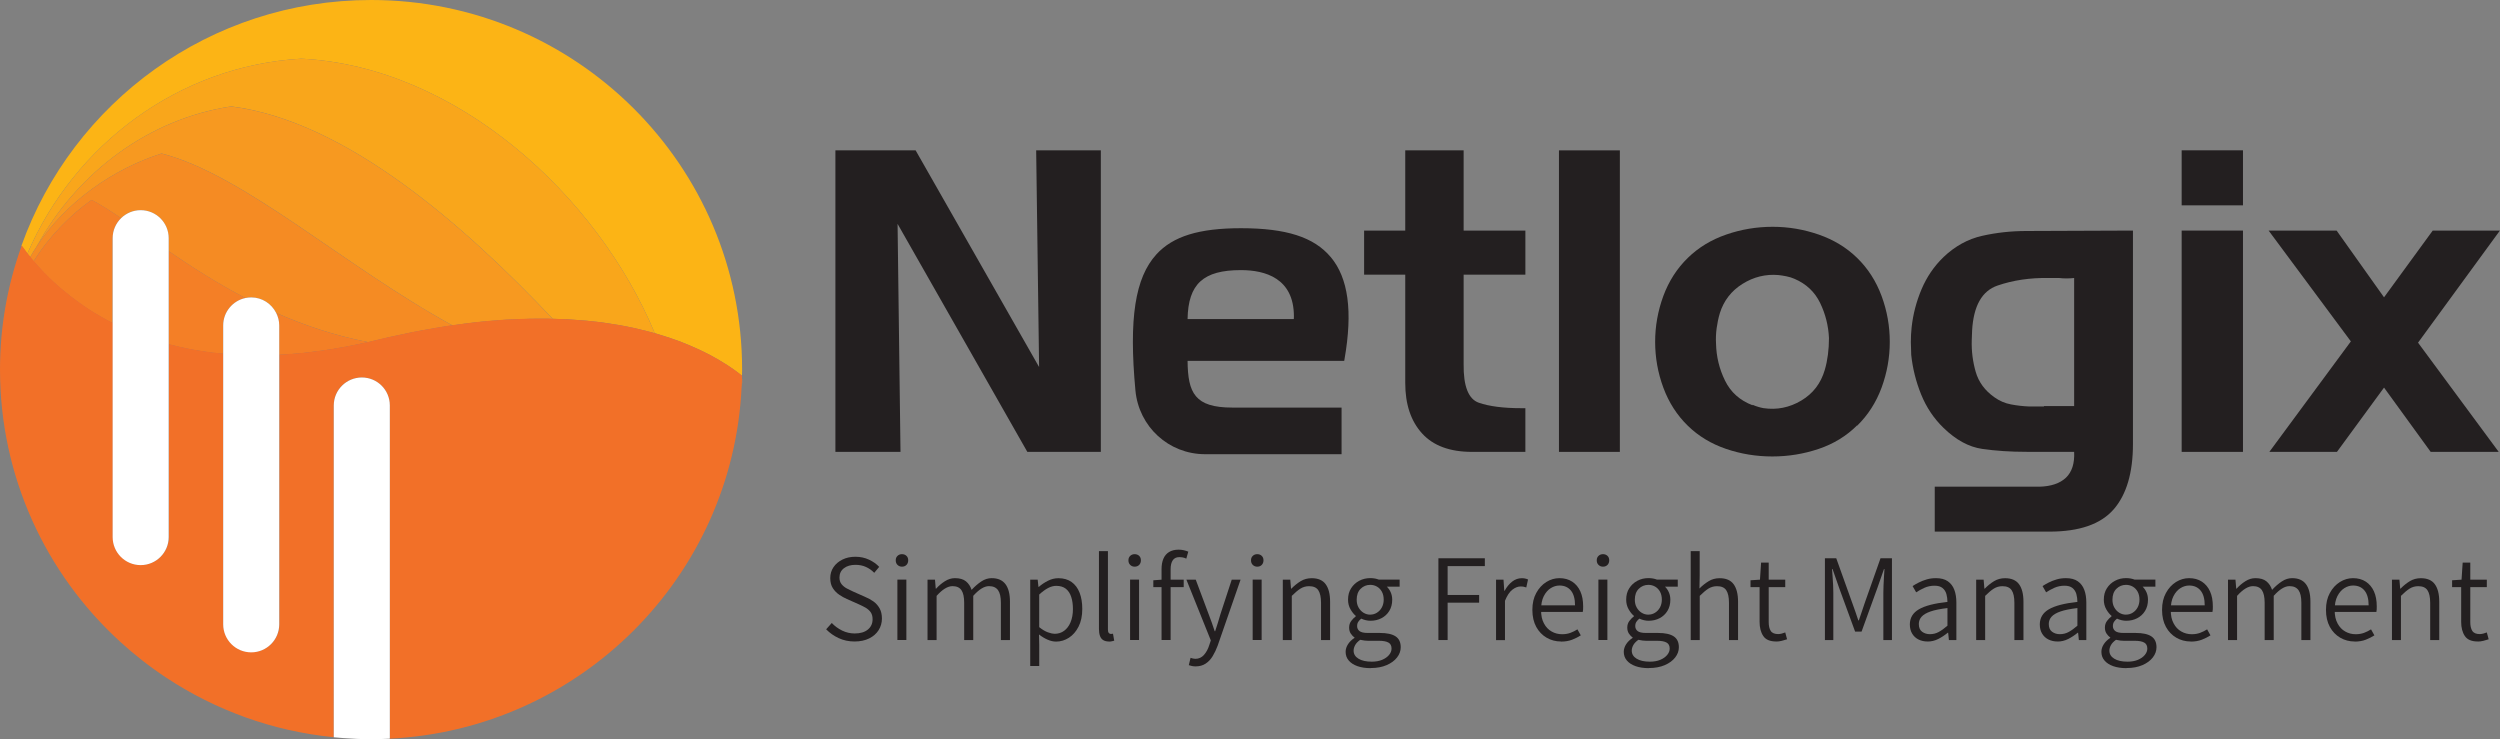 <?xml version="1.0" encoding="UTF-8"?><svg xmlns="http://www.w3.org/2000/svg" viewBox="0 0 529.23 156.48"><rect x="0" y="0" width="529.23" height="156.48" fill="#808080" stroke="none"/><defs><style>.d{fill:none;}.e{fill:#f58b23;}.f{fill:#f9a61b;}.g{fill:#f27028;}.h{fill:#f79920;}.i{fill:#f47f26;}.j{fill:#fff;}.k{fill:#fcb415;}.l{fill:#231f20;}</style></defs><g id="a"/><g id="b"><g id="c"><g><g><path class="l" d="M193.83,31.83l26.14,45.87-.62-45.87h13.69v63.83h-15.56l-27.47-48.27,.62,48.27h-13.78V31.83h16.98Z"/><path class="l" d="M297.48,48.81V31.83h12.36v16.98h13.07v9.33h-13.07v18.93c-.06,4.68,1.01,7.41,3.2,8.18,2.19,.77,5.21,1.16,9.07,1.16h.8v9.25h-11.29c-4.68,0-8.21-1.3-10.58-3.91-2.37-2.61-3.56-6.16-3.56-10.67v-22.94h-8.71v-9.33h8.71Z"/><path class="l" d="M330.02,95.65V31.83h12.89v63.83h-12.89Z"/><path class="l" d="M393.13,90.05c-2.25,2.25-4.96,3.91-8.13,4.98-3.17,1.07-6.44,1.6-9.82,1.6s-6.64-.53-9.78-1.6c-3.14-1.07-5.84-2.7-8.09-4.89-2.31-2.25-4.04-4.95-5.2-8.09-1.16-3.14-1.73-6.37-1.73-9.69s.58-6.55,1.73-9.69c1.16-3.14,2.89-5.84,5.2-8.09,2.25-2.19,4.96-3.84,8.13-4.93,3.17-1.1,6.45-1.64,9.82-1.64s6.56,.55,9.73,1.64c3.17,1.1,5.88,2.74,8.13,4.93,2.31,2.25,4.04,4.95,5.2,8.09,1.16,3.14,1.73,6.37,1.73,9.69s-.58,6.55-1.73,9.69c-1.16,3.14-2.89,5.84-5.2,8.09v-.09Zm-22.13-4.36c.41,.18,.81,.33,1.2,.44,.38,.12,.76,.21,1.11,.27,2.84,.42,5.51-.12,8-1.6,2.49-1.48,4.15-3.64,4.98-6.49,.3-1.01,.52-2.09,.67-3.24,.15-1.16,.22-2.33,.22-3.51-.12-2.61-.74-5.08-1.87-7.42-1.13-2.34-2.93-4.04-5.42-5.11-.53-.24-1.1-.41-1.69-.53-.59-.12-1.16-.21-1.69-.27-2.73-.24-5.28,.39-7.64,1.87-2.37,1.48-3.97,3.56-4.8,6.22-.3,1.01-.52,2.06-.67,3.16-.15,1.1-.19,2.18-.13,3.24,.06,2.79,.7,5.41,1.91,7.87,1.21,2.46,3.16,4.19,5.82,5.2v-.09Z"/><path class="l" d="M447.44,107.83c-2.73,3.14-7.26,4.71-13.6,4.71h-24.27v-9.51h22.13c2.49-.06,4.37-.7,5.65-1.91,1.27-1.22,1.85-3.04,1.73-5.47h-10.04c-3.44,0-6.58-.21-9.42-.62-2.84-.41-5.57-1.9-8.18-4.44-2.08-2.01-3.66-4.39-4.76-7.11-1.1-2.73-1.79-5.51-2.09-8.36,0-.47-.02-.93-.04-1.38-.03-.44-.04-.87-.04-1.29,0-.53,.01-1.07,.04-1.6,.03-.53,.07-1.07,.13-1.6,.3-2.73,.99-5.39,2.09-8,1.1-2.61,2.65-4.89,4.67-6.84,2.43-2.31,5.16-3.81,8.18-4.49,3.02-.68,6.16-1.02,9.42-1.02l22.49-.09v45.16c0,6.1-1.36,10.73-4.09,13.87Zm-14.76-21.87h6.4v-27.11c-.53,.06-1.07,.09-1.6,.09s-1.07-.03-1.6-.09h-2.31c-3.85-.06-7.42,.47-10.71,1.6-3.29,1.13-5.08,4.3-5.38,9.51,0,.36-.02,.71-.04,1.07-.03,.36-.04,.71-.04,1.07-.06,2.25,.22,4.46,.84,6.62,.62,2.16,1.94,3.96,3.96,5.38,1.07,.77,2.24,1.27,3.51,1.51,1.27,.24,2.56,.39,3.87,.44h3.11v-.09Z"/><path class="l" d="M461.84,43.47v-11.65h12.98v11.65h-12.98Zm0,52.18V48.81h12.98v46.85h-12.98Z"/><path class="l" d="M480.24,48.81h14.4l10.04,14.13,10.31-14.13h14.22l-17.33,23.73,17.07,23.11h-14.4l-9.87-13.6-9.96,13.6h-14.31l17.25-23.38-17.42-23.47Z"/></g><g><path class="l" d="M180.9,135.8c-1.21,0-2.33-.24-3.35-.71-1.02-.47-1.91-1.1-2.66-1.87l1.19-1.34c.63,.67,1.37,1.2,2.2,1.61,.83,.4,1.72,.61,2.65,.61,1.19,0,2.13-.28,2.79-.83,.67-.55,1-1.28,1-2.17,0-.61-.13-1.11-.4-1.49s-.62-.69-1.05-.95c-.44-.25-.94-.5-1.5-.75l-2.5-1.11c-.53-.23-1.06-.53-1.61-.9-.54-.37-1-.83-1.36-1.4-.36-.56-.54-1.27-.54-2.13s.23-1.63,.69-2.31c.46-.68,1.09-1.21,1.9-1.61,.81-.4,1.72-.59,2.74-.59s1.99,.2,2.86,.61c.87,.4,1.59,.91,2.17,1.53l-1.05,1.26c-.51-.53-1.09-.94-1.75-1.24-.66-.3-1.4-.45-2.23-.45-1,0-1.81,.24-2.44,.72-.62,.48-.94,1.14-.94,1.96,0,.58,.15,1.05,.45,1.42,.3,.37,.67,.67,1.12,.91,.45,.24,.89,.45,1.33,.65l2.5,1.11c.68,.28,1.29,.62,1.82,1,.53,.39,.95,.87,1.28,1.45,.32,.58,.49,1.3,.49,2.16s-.23,1.71-.7,2.45c-.47,.74-1.13,1.32-2,1.75-.87,.43-1.9,.65-3.1,.65Z"/><path class="l" d="M190.94,119.96c-.37,0-.68-.12-.94-.37s-.38-.57-.38-.98,.13-.7,.38-.94,.57-.36,.94-.36,.7,.12,.95,.36c.25,.24,.37,.55,.37,.94s-.12,.73-.37,.98c-.25,.25-.56,.37-.95,.37Zm-.97,15.52v-12.78h1.9v12.78h-1.9Z"/><path class="l" d="M196.35,135.49v-12.78h1.58l.16,1.9h.08c.56-.62,1.18-1.14,1.86-1.57,.68-.43,1.38-.65,2.12-.65,1,0,1.78,.22,2.33,.67,.55,.45,.95,1.05,1.2,1.81,.68-.74,1.37-1.33,2.07-1.79,.69-.46,1.42-.69,2.17-.69,1.32,0,2.29,.42,2.93,1.27,.63,.84,.95,2.08,.95,3.71v8.12h-1.92v-7.88c0-1.23-.2-2.12-.61-2.69-.41-.56-1.04-.84-1.9-.84-.51,0-1.04,.17-1.59,.51-.55,.34-1.14,.86-1.75,1.54v9.36h-1.92v-7.88c0-1.23-.2-2.12-.59-2.69-.39-.56-1.02-.84-1.88-.84-1.02,0-2.14,.69-3.37,2.06v9.36h-1.9Z"/><path class="l" d="M218.09,140.97v-18.26h1.58l.16,1.53h.08c.58-.51,1.23-.94,1.94-1.3,.71-.36,1.45-.54,2.2-.54,1.11,0,2.04,.27,2.79,.8,.75,.54,1.32,1.29,1.7,2.27,.38,.97,.57,2.12,.57,3.44,0,1.46-.26,2.7-.78,3.73-.52,1.03-1.2,1.81-2.04,2.36-.84,.54-1.75,.82-2.71,.82-.58,0-1.18-.13-1.79-.4-.62-.26-1.23-.63-1.84-1.11l.05,2.27v4.4h-1.9Zm5.17-6.8c.75,0,1.42-.21,2-.63,.58-.42,1.04-1.03,1.37-1.82,.33-.79,.5-1.72,.5-2.79,0-.97-.12-1.82-.36-2.56-.24-.74-.61-1.31-1.13-1.73-.52-.41-1.2-.62-2.04-.62-.56,0-1.14,.15-1.73,.46s-1.22,.77-1.88,1.38v6.9c.63,.51,1.23,.87,1.79,1.08,.56,.21,1.05,.32,1.48,.32Z"/><path class="l" d="M234.72,135.8c-.47,0-.87-.1-1.19-.3-.32-.2-.54-.5-.68-.9-.14-.4-.21-.88-.21-1.46v-16.47h1.9v16.63c0,.32,.06,.54,.18,.69,.12,.14,.26,.21,.42,.21,.05,0,.11,0,.18-.01s.17-.02,.29-.04l.26,1.48c-.14,.04-.3,.07-.49,.12s-.41,.07-.67,.07Z"/><path class="l" d="M240.2,119.96c-.37,0-.68-.12-.94-.37s-.38-.57-.38-.98,.13-.7,.38-.94,.57-.36,.94-.36,.7,.12,.95,.36c.25,.24,.37,.55,.37,.94s-.12,.73-.37,.98c-.25,.25-.56,.37-.95,.37Zm-.97,15.52v-12.78h1.9v12.78h-1.9Z"/><path class="l" d="M244.15,124.29v-1.45l1.82-.13h4.61v1.58h-6.43Zm1.74,11.2v-15c0-.86,.13-1.6,.39-2.21,.26-.61,.66-1.09,1.2-1.42,.54-.33,1.21-.5,2.02-.5,.37,0,.73,.04,1.09,.12,.36,.08,.68,.18,.96,.3l-.42,1.48c-.25-.12-.49-.21-.74-.25s-.49-.07-.74-.07c-.62,0-1.08,.22-1.38,.66-.31,.44-.46,1.08-.46,1.92v14.97h-1.92Z"/><path class="l" d="M253.11,141.07c-.28,0-.54-.03-.79-.08s-.47-.11-.66-.18l.37-1.55c.14,.05,.3,.1,.49,.14,.18,.04,.36,.07,.51,.07,.74,0,1.35-.28,1.84-.83,.49-.55,.87-1.25,1.13-2.1l.32-.97-5.17-12.86h1.98l2.74,7.33c.21,.54,.43,1.13,.65,1.75,.22,.62,.43,1.23,.62,1.83h.1c.19-.58,.39-1.18,.58-1.8,.19-.62,.37-1.22,.53-1.78l2.4-7.33h1.87l-4.85,13.97c-.3,.81-.65,1.55-1.05,2.21-.4,.67-.9,1.2-1.49,1.59s-1.3,.59-2.12,.59Z"/><path class="l" d="M266.15,119.96c-.37,0-.68-.12-.94-.37s-.38-.57-.38-.98,.13-.7,.38-.94,.57-.36,.94-.36,.7,.12,.95,.36c.25,.24,.37,.55,.37,.94s-.12,.73-.37,.98c-.25,.25-.56,.37-.95,.37Zm-.97,15.52v-12.78h1.9v12.78h-1.9Z"/><path class="l" d="M271.56,135.49v-12.78h1.58l.16,1.9h.08c.61-.63,1.27-1.16,1.96-1.58s1.47-.63,2.33-.63c1.35,0,2.34,.42,2.96,1.27,.62,.84,.94,2.08,.94,3.71v8.12h-1.92v-7.88c0-1.23-.2-2.12-.59-2.69s-1.04-.84-1.94-.84c-.67,0-1.27,.17-1.82,.51-.54,.34-1.16,.86-1.84,1.54v9.36h-1.9Z"/><path class="l" d="M290.13,141.44c-1.05,0-1.98-.14-2.77-.42s-1.41-.68-1.84-1.19c-.44-.51-.66-1.12-.66-1.84,0-.56,.17-1.1,.5-1.61,.33-.51,.79-.96,1.37-1.34v-.11c-.32-.21-.58-.49-.8-.83s-.33-.76-.33-1.25c0-.54,.15-1.02,.46-1.42,.31-.4,.62-.72,.94-.95v-.11c-.4-.33-.78-.8-1.12-1.4-.34-.6-.51-1.27-.51-2.03,0-.93,.21-1.74,.65-2.41,.43-.68,1-1.2,1.71-1.58,.71-.38,1.5-.57,2.36-.57,.35,0,.68,.03,.99,.09s.57,.14,.78,.22h4.43v1.5h-2.71c.33,.32,.61,.71,.82,1.19,.21,.47,.32,1,.32,1.58,0,.91-.21,1.7-.62,2.37-.41,.67-.97,1.18-1.66,1.54-.69,.36-1.47,.54-2.33,.54-.32,0-.65-.04-.99-.12-.34-.08-.66-.19-.96-.33-.25,.19-.45,.41-.62,.66s-.25,.55-.25,.92c0,.42,.16,.77,.49,1.04s.92,.41,1.78,.41h2.56c1.48,0,2.58,.24,3.31,.72,.73,.48,1.09,1.25,1.09,2.31,0,.77-.26,1.49-.78,2.16-.52,.67-1.25,1.21-2.2,1.62-.95,.41-2.07,.62-3.37,.62Zm.26-1.37c.84,0,1.58-.13,2.2-.39,.62-.26,1.11-.61,1.46-1.03s.53-.87,.53-1.34c0-.62-.22-1.05-.67-1.29-.45-.25-1.11-.37-1.99-.37h-2.34c-.19,0-.44-.02-.72-.05-.29-.04-.59-.09-.91-.16-.49,.35-.85,.72-1.07,1.12-.22,.4-.33,.79-.33,1.17,0,.72,.34,1.29,1.03,1.71,.68,.42,1.62,.63,2.82,.63Zm-.32-9.96c.51,0,.98-.13,1.41-.4s.78-.63,1.04-1.11,.4-1.03,.4-1.66-.13-1.21-.38-1.67c-.25-.46-.6-.83-1.03-1.08s-.91-.38-1.44-.38c-.79,0-1.47,.28-2.03,.83-.56,.55-.84,1.32-.84,2.31,0,.63,.13,1.19,.4,1.66s.61,.84,1.05,1.11,.91,.4,1.42,.4Z"/><path class="l" d="M304.5,135.49v-17.31h9.83v1.66h-7.88v6.11h6.67v1.63h-6.67v7.91h-1.95Z"/><path class="l" d="M316.7,135.49v-12.78h1.58l.16,2.35h.08c.44-.81,.97-1.45,1.59-1.94,.62-.48,1.3-.72,2.04-.72,.26,0,.5,.02,.71,.07s.41,.11,.61,.2l-.37,1.69c-.21-.07-.4-.12-.57-.16s-.38-.05-.65-.05c-.54,0-1.12,.22-1.71,.67-.6,.45-1.12,1.23-1.58,2.36v8.33h-1.9Z"/><path class="l" d="M330.45,135.8c-1.11,0-2.12-.27-3.04-.8-.92-.54-1.66-1.3-2.2-2.29-.54-.99-.82-2.19-.82-3.6s.27-2.58,.82-3.58c.54-1,1.25-1.77,2.12-2.32,.87-.54,1.8-.82,2.78-.82,1.05,0,1.96,.25,2.71,.74,.75,.49,1.33,1.18,1.73,2.07,.4,.89,.59,1.95,.59,3.18,0,.21,0,.42-.01,.62s-.03,.38-.07,.54h-9.17l-.03-1.4h7.56c0-1.37-.29-2.41-.87-3.12-.58-.71-1.39-1.07-2.42-1.07-.63,0-1.25,.18-1.84,.55s-1.09,.93-1.48,1.69c-.39,.76-.58,1.73-.58,2.93s.2,2.09,.61,2.85c.4,.76,.94,1.33,1.62,1.71,.68,.39,1.42,.58,2.23,.58,.65,0,1.23-.1,1.75-.29,.52-.19,1.01-.44,1.49-.74l.71,1.27c-.54,.35-1.16,.66-1.83,.92s-1.46,.4-2.36,.4Z"/><path class="l" d="M339.34,119.96c-.37,0-.68-.12-.94-.37s-.38-.57-.38-.98,.13-.7,.38-.94,.57-.36,.94-.36,.7,.12,.95,.36c.25,.24,.37,.55,.37,.94s-.12,.73-.37,.98c-.25,.25-.56,.37-.95,.37Zm-.97,15.52v-12.78h1.9v12.78h-1.9Z"/><path class="l" d="M349.01,141.44c-1.05,0-1.98-.14-2.77-.42s-1.41-.68-1.84-1.19c-.44-.51-.66-1.12-.66-1.84,0-.56,.17-1.1,.5-1.61,.33-.51,.79-.96,1.37-1.34v-.11c-.32-.21-.58-.49-.8-.83s-.33-.76-.33-1.25c0-.54,.15-1.02,.46-1.42,.31-.4,.62-.72,.94-.95v-.11c-.4-.33-.78-.8-1.12-1.4-.34-.6-.51-1.27-.51-2.03,0-.93,.21-1.74,.65-2.41,.43-.68,1-1.2,1.71-1.58,.71-.38,1.5-.57,2.36-.57,.35,0,.68,.03,.99,.09s.57,.14,.78,.22h4.43v1.5h-2.71c.33,.32,.61,.71,.82,1.19,.21,.47,.32,1,.32,1.58,0,.91-.21,1.7-.62,2.37-.41,.67-.97,1.18-1.66,1.54-.69,.36-1.47,.54-2.33,.54-.32,0-.65-.04-.99-.12-.34-.08-.66-.19-.96-.33-.25,.19-.45,.41-.62,.66s-.25,.55-.25,.92c0,.42,.16,.77,.49,1.04s.92,.41,1.78,.41h2.56c1.48,0,2.58,.24,3.31,.72,.73,.48,1.09,1.25,1.09,2.31,0,.77-.26,1.49-.78,2.16-.52,.67-1.25,1.21-2.2,1.62-.95,.41-2.07,.62-3.37,.62Zm.26-1.37c.84,0,1.58-.13,2.2-.39,.62-.26,1.11-.61,1.46-1.03s.53-.87,.53-1.34c0-.62-.22-1.05-.67-1.29-.45-.25-1.11-.37-1.99-.37h-2.34c-.19,0-.44-.02-.72-.05-.29-.04-.59-.09-.91-.16-.49,.35-.85,.72-1.07,1.12-.22,.4-.33,.79-.33,1.17,0,.72,.34,1.29,1.03,1.71,.68,.42,1.62,.63,2.82,.63Zm-.32-9.96c.51,0,.98-.13,1.41-.4s.78-.63,1.04-1.11,.4-1.03,.4-1.66-.13-1.21-.38-1.67c-.25-.46-.6-.83-1.03-1.08s-.91-.38-1.44-.38c-.79,0-1.47,.28-2.03,.83-.56,.55-.84,1.32-.84,2.31,0,.63,.13,1.19,.4,1.66s.61,.84,1.05,1.11,.91,.4,1.42,.4Z"/><path class="l" d="M357.91,135.49v-18.82h1.9v5.22l-.05,2.69c.61-.62,1.26-1.13,1.95-1.55,.68-.42,1.46-.63,2.32-.63,1.35,0,2.34,.42,2.96,1.27,.62,.84,.94,2.08,.94,3.71v8.12h-1.92v-7.88c0-1.23-.2-2.12-.59-2.69s-1.04-.84-1.94-.84c-.67,0-1.27,.17-1.82,.51-.54,.34-1.16,.86-1.84,1.54v9.36h-1.9Z"/><path class="l" d="M376.02,135.8c-1.32,0-2.24-.39-2.75-1.16-.52-.77-.78-1.77-.78-3v-7.35h-1.92v-1.45l2-.13,.24-3.61h1.61v3.61h3.5v1.58h-3.5v7.41c0,.79,.14,1.41,.43,1.86,.29,.45,.82,.67,1.59,.67,.23,0,.48-.04,.75-.11s.51-.15,.73-.24l.39,1.45c-.35,.12-.73,.23-1.13,.33s-.79,.15-1.16,.15Z"/><path class="l" d="M386.32,135.49v-17.31h2.4l3.4,9.49c.23,.6,.44,1.2,.65,1.82,.2,.62,.41,1.23,.62,1.84h.11c.23-.61,.44-1.23,.63-1.84,.19-.61,.4-1.22,.61-1.82l3.35-9.49h2.42v17.31h-1.82v-10.01c0-.49,.01-1.03,.04-1.61,.03-.58,.06-1.16,.09-1.75s.07-1.14,.11-1.65h-.11l-1.37,3.93-3.37,9.3h-1.37l-3.4-9.3-1.37-3.93h-.11c.04,.51,.07,1.06,.12,1.65s.08,1.17,.11,1.75c.03,.58,.04,1.12,.04,1.61v10.01h-1.77Z"/><path class="l" d="M408.04,135.8c-.7,0-1.33-.14-1.9-.42s-1.01-.69-1.34-1.23c-.33-.54-.5-1.19-.5-1.96,0-1.39,.64-2.46,1.91-3.2,1.27-.75,3.29-1.27,6.05-1.57,0-.58-.08-1.13-.22-1.66-.15-.53-.42-.95-.82-1.28s-.96-.49-1.7-.49-1.49,.15-2.15,.45-1.23,.62-1.73,.95l-.76-1.32c.37-.25,.81-.5,1.32-.76s1.07-.48,1.69-.66,1.27-.26,1.95-.26c1.04,0,1.87,.22,2.5,.66,.63,.44,1.09,1.04,1.38,1.82,.29,.77,.43,1.68,.43,2.71v7.91h-1.58l-.16-1.55h-.08c-.62,.51-1.28,.95-2,1.32-.72,.37-1.49,.55-2.29,.55Zm.5-1.55c.67,0,1.29-.15,1.86-.46,.57-.31,1.19-.75,1.86-1.33v-3.74c-1.51,.18-2.71,.42-3.58,.72-.88,.31-1.51,.68-1.9,1.12-.39,.44-.58,.95-.58,1.53,0,.76,.23,1.3,.7,1.65,.47,.34,1.01,.51,1.65,.51Z"/><path class="l" d="M418.34,135.49v-12.78h1.58l.16,1.9h.08c.61-.63,1.27-1.16,1.96-1.58s1.47-.63,2.33-.63c1.35,0,2.34,.42,2.96,1.27,.62,.84,.94,2.08,.94,3.71v8.12h-1.92v-7.88c0-1.23-.2-2.12-.59-2.69s-1.04-.84-1.94-.84c-.67,0-1.27,.17-1.82,.51-.54,.34-1.16,.86-1.84,1.54v9.36h-1.9Z"/><path class="l" d="M435.55,135.8c-.7,0-1.33-.14-1.9-.42s-1.01-.69-1.34-1.23c-.33-.54-.5-1.19-.5-1.96,0-1.39,.64-2.46,1.91-3.2,1.27-.75,3.29-1.27,6.05-1.57,0-.58-.08-1.13-.22-1.66-.15-.53-.42-.95-.82-1.28s-.96-.49-1.7-.49-1.49,.15-2.15,.45-1.23,.62-1.73,.95l-.76-1.32c.37-.25,.81-.5,1.32-.76s1.07-.48,1.69-.66,1.27-.26,1.95-.26c1.04,0,1.87,.22,2.5,.66,.63,.44,1.09,1.04,1.38,1.82,.29,.77,.43,1.68,.43,2.71v7.91h-1.58l-.16-1.55h-.08c-.62,.51-1.28,.95-2,1.32-.72,.37-1.49,.55-2.29,.55Zm.5-1.55c.67,0,1.29-.15,1.86-.46,.57-.31,1.19-.75,1.86-1.33v-3.74c-1.51,.18-2.71,.42-3.58,.72-.88,.31-1.51,.68-1.9,1.12-.39,.44-.58,.95-.58,1.53,0,.76,.23,1.3,.7,1.65,.47,.34,1.01,.51,1.65,.51Z"/><path class="l" d="M450.12,141.44c-1.05,0-1.98-.14-2.77-.42s-1.41-.68-1.84-1.19c-.44-.51-.66-1.12-.66-1.84,0-.56,.17-1.1,.5-1.61,.33-.51,.79-.96,1.37-1.34v-.11c-.32-.21-.58-.49-.8-.83s-.33-.76-.33-1.25c0-.54,.15-1.02,.46-1.42,.31-.4,.62-.72,.94-.95v-.11c-.4-.33-.78-.8-1.12-1.4-.34-.6-.51-1.27-.51-2.03,0-.93,.21-1.74,.65-2.41,.43-.68,1-1.2,1.71-1.58,.71-.38,1.5-.57,2.36-.57,.35,0,.68,.03,.99,.09s.57,.14,.78,.22h4.43v1.5h-2.71c.33,.32,.61,.71,.82,1.19,.21,.47,.32,1,.32,1.58,0,.91-.21,1.7-.62,2.37-.41,.67-.97,1.18-1.66,1.54-.69,.36-1.47,.54-2.33,.54-.32,0-.65-.04-.99-.12-.34-.08-.66-.19-.96-.33-.25,.19-.45,.41-.62,.66s-.25,.55-.25,.92c0,.42,.16,.77,.49,1.04s.92,.41,1.78,.41h2.56c1.48,0,2.58,.24,3.31,.72,.73,.48,1.09,1.25,1.09,2.31,0,.77-.26,1.49-.78,2.16-.52,.67-1.25,1.21-2.2,1.62-.95,.41-2.07,.62-3.37,.62Zm.26-1.37c.84,0,1.58-.13,2.2-.39,.62-.26,1.11-.61,1.46-1.03s.53-.87,.53-1.34c0-.62-.22-1.05-.67-1.29-.45-.25-1.11-.37-1.99-.37h-2.34c-.19,0-.44-.02-.72-.05-.29-.04-.59-.09-.91-.16-.49,.35-.85,.72-1.07,1.12-.22,.4-.33,.79-.33,1.17,0,.72,.34,1.29,1.03,1.71,.68,.42,1.62,.63,2.82,.63Zm-.32-9.96c.51,0,.98-.13,1.41-.4s.78-.63,1.04-1.11,.4-1.03,.4-1.66-.13-1.21-.38-1.67c-.25-.46-.6-.83-1.03-1.08s-.91-.38-1.44-.38c-.79,0-1.47,.28-2.03,.83-.56,.55-.84,1.32-.84,2.31,0,.63,.13,1.19,.4,1.66s.61,.84,1.05,1.11,.91,.4,1.42,.4Z"/><path class="l" d="M463.75,135.8c-1.11,0-2.12-.27-3.04-.8-.92-.54-1.66-1.3-2.2-2.29-.54-.99-.82-2.19-.82-3.6s.27-2.58,.82-3.58c.54-1,1.25-1.77,2.12-2.32,.87-.54,1.8-.82,2.78-.82,1.05,0,1.96,.25,2.71,.74,.75,.49,1.33,1.18,1.73,2.07,.4,.89,.59,1.95,.59,3.18,0,.21,0,.42-.01,.62s-.03,.38-.07,.54h-9.17l-.03-1.4h7.56c0-1.37-.29-2.41-.87-3.12-.58-.71-1.39-1.07-2.42-1.07-.63,0-1.25,.18-1.84,.55s-1.09,.93-1.48,1.69c-.39,.76-.58,1.73-.58,2.93s.2,2.09,.61,2.85c.4,.76,.94,1.33,1.62,1.71,.68,.39,1.42,.58,2.23,.58,.65,0,1.23-.1,1.75-.29,.52-.19,1.01-.44,1.49-.74l.71,1.27c-.54,.35-1.16,.66-1.83,.92s-1.46,.4-2.36,.4Z"/><path class="l" d="M471.65,135.49v-12.78h1.58l.16,1.9h.08c.56-.62,1.18-1.14,1.86-1.57,.68-.43,1.38-.65,2.12-.65,1,0,1.78,.22,2.33,.67,.55,.45,.95,1.05,1.2,1.81,.68-.74,1.37-1.33,2.07-1.79,.69-.46,1.42-.69,2.17-.69,1.32,0,2.29,.42,2.93,1.27,.63,.84,.95,2.08,.95,3.71v8.12h-1.92v-7.88c0-1.23-.2-2.12-.61-2.69-.41-.56-1.04-.84-1.9-.84-.51,0-1.04,.17-1.59,.51-.55,.34-1.14,.86-1.75,1.54v9.36h-1.92v-7.88c0-1.23-.2-2.12-.59-2.69-.39-.56-1.02-.84-1.88-.84-1.02,0-2.14,.69-3.37,2.06v9.36h-1.9Z"/><path class="l" d="M498.45,135.8c-1.11,0-2.12-.27-3.04-.8-.92-.54-1.66-1.3-2.2-2.29-.54-.99-.82-2.19-.82-3.6s.27-2.58,.82-3.58c.54-1,1.25-1.77,2.12-2.32,.87-.54,1.8-.82,2.78-.82,1.05,0,1.96,.25,2.71,.74,.75,.49,1.33,1.18,1.73,2.07,.4,.89,.59,1.95,.59,3.18,0,.21,0,.42-.01,.62s-.03,.38-.07,.54h-9.17l-.03-1.4h7.56c0-1.37-.29-2.41-.87-3.12-.58-.71-1.39-1.07-2.42-1.07-.63,0-1.25,.18-1.84,.55s-1.09,.93-1.48,1.69c-.39,.76-.58,1.73-.58,2.93s.2,2.09,.61,2.85c.4,.76,.94,1.33,1.62,1.71,.68,.39,1.42,.58,2.23,.58,.65,0,1.23-.1,1.75-.29,.52-.19,1.01-.44,1.49-.74l.71,1.27c-.54,.35-1.16,.66-1.83,.92s-1.46,.4-2.36,.4Z"/><path class="l" d="M506.36,135.49v-12.78h1.58l.16,1.9h.08c.61-.63,1.27-1.16,1.96-1.58s1.47-.63,2.33-.63c1.35,0,2.34,.42,2.96,1.27,.62,.84,.94,2.08,.94,3.71v8.12h-1.92v-7.88c0-1.23-.2-2.12-.59-2.69s-1.04-.84-1.94-.84c-.67,0-1.27,.17-1.82,.51-.54,.34-1.16,.86-1.84,1.54v9.36h-1.9Z"/><path class="l" d="M524.54,135.8c-1.32,0-2.24-.39-2.75-1.16-.52-.77-.78-1.77-.78-3v-7.35h-1.92v-1.45l2-.13,.24-3.61h1.61v3.61h3.5v1.58h-3.5v7.41c0,.79,.14,1.41,.43,1.86,.29,.45,.82,.67,1.59,.67,.23,0,.48-.04,.75-.11s.51-.15,.73-.24l.39,1.45c-.35,.12-.73,.23-1.13,.33s-.79,.15-1.16,.15Z"/></g><path class="l" d="M281.7,54.42c-3.55-4.23-9.41-6.11-19-6.11-8.89,0-14.41,1.71-17.9,5.54-4.52,4.96-5.85,13.58-4.44,28.8,.72,7.7,7.06,13.5,14.75,13.5h28.89v-9.87h-23.14c-7.91,0-9.4-3.06-9.46-9.89h33.16l.07-.41c1.76-10.07,.8-17.13-2.93-21.57Zm-30.3,13.12c.13-7.45,3.34-10.36,11.3-10.36,5.11,0,11.21,1.7,11.21,9.79,0,.21,0,.45-.02,.57-.16,.02-.51,.02-.85,.01-.25,0-.55-.01-.9-.01h-20.73Z"/><g><path class="d" d="M141.8,71.54c.23,.08,.44,.15,.66,.23-.88-.31-1.8-.61-2.76-.9,.72,.22,1.43,.44,2.1,.67Z"/><path class="d" d="M5.65,53.52c.04,.05,.08,.1,.12,.17v.02l.02,.02v-.02c-.04-.06-.08-.12-.13-.18Z"/><path class="d" d="M147.67,73.86c-.56-.26-1.14-.51-1.74-.77,.6,.25,1.18,.51,1.74,.77Z"/><path class="d" d="M151.35,75.73c.11,.06,.21,.11,.32,.17-.32-.18-.66-.37-1.01-.56,.23,.13,.47,.25,.69,.38Z"/><path class="d" d="M149.07,74.53c-.23-.12-.47-.23-.72-.35,.24,.12,.49,.23,.72,.35Z"/><path class="d" d="M150.24,75.12c-.19-.1-.4-.2-.6-.3,.2,.1,.4,.21,.6,.3Z"/><path class="d" d="M152.63,76.47c.16,.09,.3,.18,.45,.28-.26-.16-.52-.32-.8-.48,.11,.07,.23,.14,.35,.21Z"/><path class="k" d="M5.62,53.47s.02,.03,.03,.05c.05,.06,.09,.12,.14,.18C15.78,30.51,37.9,13.94,63.77,12.42c32.83,1.65,62.66,28.87,74.85,58.12,.22,.06,.39,.11,.6,.17,.16,.05,.31,.1,.47,.15,.96,.29,1.88,.59,2.76,.9,.1,.03,.19,.07,.29,.1,.3,.11,.61,.22,.91,.32,.32,.11,.67,.24,.99,.39,.32,.13,.67,.26,.97,.39,.04,.02,.06,.02,.11,.04,.07,.03,.13,.06,.19,.08,.6,.25,1.18,.51,1.74,.77,.07,.03,.15,.07,.23,.1,.16,.07,.3,.15,.46,.22,.24,.12,.48,.23,.72,.35,.02,.01,.05,.03,.08,.04,.17,.08,.33,.17,.5,.25,.2,.1,.41,.2,.6,.3,.03,.02,.06,.03,.09,.05,.11,.06,.21,.12,.32,.18,.35,.19,.69,.37,1.01,.56,.05,.03,.11,.06,.16,.09,.16,.09,.3,.18,.45,.27,.27,.16,.54,.32,.8,.48,.63,.38,1.23,.76,1.75,1.13,.24,.15,.43,.3,.65,.45,.6,.43,1.14,.84,1.6,1.21,0-.43,.03-.87,.03-1.3C157.11,35.03,121.94,0,78.56,0,44.41,0,15.36,21.71,4.54,52.02c.04,.05,.08,.12,.12,.17,.12,.17,.25,.34,.39,.52,.17,.24,.37,.5,.56,.76Z"/><path class="f" d="M157.04,81.51v.08s.04-.02,.05-.03c-.01-.01-.04-.03-.05-.05Z"/><path class="f" d="M63.77,12.42C37.9,13.94,15.78,30.51,5.8,53.71v.02c.16,.17,.3,.36,.45,.54,.04,.04,.06,.11,.13,.15v.02h0c.45-.8,.93-1.59,1.44-2.36,8.62-15.68,23.71-26.92,41.14-29.56,24.34,3.09,49.41,25.3,68.06,44.97,1.1,.02,2.11,.06,3.17,.11,1.04,.06,2.03,.13,3.03,.22,.5,.04,.99,.06,1.47,.13,.35,.02,.71,.06,1.04,.11,.45,.04,.93,.11,1.36,.15h.02c1.08,.15,2.12,.3,3.11,.48,.24,.04,.48,.09,.71,.11,.54,.11,1.08,.19,1.62,.3,.58,.11,1.17,.24,1.71,.35l1.62,.39c.28,.06,.54,.13,.8,.19,.28,.06,.58,.15,.84,.22,.39,.11,.73,.19,1.1,.3h0C126.43,41.29,96.6,14.08,63.77,12.42Z"/><path class="h" d="M157.09,81.26l-.02-.02c0,.05-.02,.1-.03,.15,.01-.04,.04-.09,.05-.13Z"/><path class="h" d="M48.96,22.53c-17.43,2.64-32.52,13.88-41.14,29.56,6.19-9.46,16.29-16.38,26.39-19.6,17.44,4.47,38.68,23.88,61.55,36.38h.01c.93-.13,1.84-.26,2.74-.37,1.45-.19,2.85-.35,4.24-.48,.69-.06,1.38-.13,2.05-.17,.41-.02,.8-.06,1.21-.09,.26-.02,.54-.04,.82-.06,.24-.02,.48-.04,.71-.04,.91-.04,1.79-.09,2.68-.11,.65-.04,1.3-.06,1.92-.06,.65-.02,1.28-.02,1.88-.02h1.71c.43,0,.84,.02,1.25,.04h.03c-18.65-19.68-43.71-41.89-68.06-44.97Z"/><path class="e" d="M157.04,81.31v.08h0c0-.05,.02-.1,.03-.15,.02-.14,.05-.28,.07-.43-.02-.01-.04-.03-.05-.04-.01,.18-.03,.36-.05,.54Z"/><path class="e" d="M7.82,52.09c-.51,.77-.99,1.56-1.44,2.37l.12,.12v.02c.17,.21,.39,.45,.6,.71,3.35-5.3,7.73-9.73,12.29-12.99,1.88,.99,3.97,2.32,6.24,3.86,1.07-1.04,2.53-1.69,4.14-1.69,3.28,0,5.93,2.66,5.93,5.93v2.75c4.78,3.27,10.18,6.76,16.24,9.92,.4-.08,.81-.13,1.23-.13,2.32,0,4.3,1.34,5.28,3.28,5.92,2.61,12.4,4.8,19.47,6.18,0,0,.02,0,.03,0h.02c.58-.15,1.15-.26,1.73-.41,.93-.24,1.86-.45,2.77-.65,.45-.11,.93-.22,1.4-.3,.28-.06,.54-.13,.82-.17,.41-.09,.8-.17,1.19-.26,.41-.09,.82-.17,1.21-.26,.8-.15,1.6-.3,2.38-.45,.26-.04,.5-.09,.76-.13,.8-.15,1.56-.28,2.33-.41,1.06-.19,2.14-.35,3.18-.5h.01c-22.87-12.5-44.11-31.9-61.55-36.38-10.09,3.22-20.2,10.14-26.39,19.6Z"/><path class="i" d="M157.04,81.22v.09c.01-.18,.03-.36,.05-.54,.01-.18,.04-.35,.05-.53-.02-.01-.04-.03-.05-.04,0,.19-.02,.36-.02,.55-.02,.17-.02,.32-.02,.48Z"/><path class="i" d="M23.85,50.41c0-1.66,.69-3.16,1.79-4.24-2.27-1.54-4.36-2.87-6.24-3.86-4.57,3.26-8.94,7.69-12.29,12.99h0c.28,.35,.58,.67,.91,1.04,.3,.35,.65,.71,.99,1.08,.11,.11,.22,.24,.35,.37,.28,.3,.61,.61,.93,.93,.56,.56,1.17,1.12,1.82,1.69,.19,.17,.39,.35,.58,.5,.15,.15,.32,.3,.5,.43,.17,.15,.35,.28,.52,.41,.67,.58,1.38,1.12,2.14,1.69,.24,.17,.48,.35,.71,.52,.67,.48,1.34,.97,2.05,1.43,.04,.02,.11,.06,.17,.11,.35,.22,.71,.43,1.06,.67,.82,.5,1.69,.99,2.57,1.49,.09,.04,.19,.11,.3,.15,.28,.15,.56,.28,.84,.43,.09,.04,.17,.09,.28,.13v.02h0v-17.97Z"/><path class="i" d="M58.46,66.24c.4,.8,.65,1.69,.65,2.65v6.21h.04c.32-.02,.67-.04,1.04-.04,.04,0,.09,0,.13-.02,.5-.02,.99-.06,1.51-.11,.5-.04,.99-.09,1.51-.13,.5-.04,1.02-.09,1.53-.15,.22-.02,.45-.06,.69-.09,.28-.04,.56-.06,.84-.11,.45-.06,.93-.13,1.38-.17,.3-.04,.58-.09,.89-.13,.11-.02,.19-.04,.3-.04,.41-.06,.82-.13,1.21-.19,.8-.13,1.62-.28,2.42-.41,.65-.13,1.3-.26,1.95-.37,.22-.04,.43-.11,.67-.15,.89-.17,1.77-.35,2.66-.56,.01,0,.02,0,.04-.01-7.07-1.37-13.55-3.56-19.47-6.18Z"/><path class="i" d="M47.25,68.89c0-2.85,2.02-5.23,4.7-5.8-6.06-3.17-11.46-6.65-16.24-9.92v19.72c.75,.19,1.51,.39,2.28,.56,.99,.24,2.03,.43,3.09,.63,.32,.06,.69,.13,1.04,.17,.45,.09,.89,.15,1.36,.22,.43,.06,.86,.13,1.3,.17,.02,.02,.06,.02,.09,.02,.09,.02,.19,.02,.3,.04h.13c.41,.04,.8,.09,1.21,.13,.13,.02,.24,.02,.37,.04s.24,.02,.37,.02v.02h0v-6.02Z"/><path class="g" d="M157.04,81.39v-.17c0-.15,0-.3,.02-.48,0-.19,.02-.36,.02-.55h0v-.66h0c-.45-.37-.99-.78-1.6-1.21-.22-.15-.41-.3-.65-.45-.52-.37-1.12-.75-1.75-1.13-.15-.09-.29-.18-.45-.28-.11-.07-.23-.14-.35-.21-.15-.09-.29-.18-.45-.27-.05-.03-.11-.06-.16-.09-.1-.06-.2-.11-.32-.17-.22-.13-.46-.26-.69-.38-.11-.06-.21-.12-.32-.18-.03-.02-.06-.03-.09-.05-.2-.1-.4-.2-.6-.3-.17-.09-.33-.17-.5-.25-.02-.01-.05-.03-.08-.04-.23-.11-.47-.23-.72-.35-.16-.08-.3-.15-.46-.22-.07-.03-.15-.07-.23-.1-.56-.26-1.14-.52-1.74-.77-.07-.03-.13-.06-.19-.08-.04-.02-.06-.02-.11-.04-.3-.13-.65-.26-.97-.39-.32-.15-.67-.28-.99-.39-.3-.11-.61-.22-.91-.32-.1-.03-.19-.07-.29-.1-.22-.08-.44-.15-.66-.23-.67-.23-1.38-.45-2.1-.67-.16-.05-.31-.1-.47-.15-.22-.06-.39-.11-.6-.17h0c-.37-.11-.71-.19-1.1-.3-.26-.06-.56-.15-.84-.22-.26-.06-.52-.13-.8-.19l-1.62-.39c-.54-.11-1.12-.24-1.71-.35-.54-.11-1.08-.19-1.62-.3-.24-.02-.48-.06-.71-.11-.99-.17-2.03-.32-3.11-.48h-.02c-.43-.04-.91-.11-1.36-.15-.32-.04-.69-.09-1.04-.11-.48-.06-.97-.09-1.47-.13-.99-.09-1.99-.15-3.03-.22-1.06-.04-2.07-.09-3.17-.11h-.03c-.41-.02-.82-.04-1.25-.04h-1.71c-.61,0-1.23,0-1.88,.02-.63,0-1.28,.02-1.92,.06-.89,.02-1.77,.06-2.68,.11-.24,0-.48,.02-.71,.04-.28,.02-.56,.04-.82,.06-.41,.02-.8,.06-1.21,.09-.67,.04-1.36,.11-2.05,.17-1.38,.13-2.79,.28-4.24,.48-.91,.11-1.82,.24-2.74,.37h-.02c-1.04,.15-2.12,.3-3.18,.5-.78,.13-1.53,.26-2.33,.41-.26,.04-.5,.09-.76,.13-.78,.15-1.58,.3-2.38,.45-.39,.09-.8,.17-1.21,.26-.39,.09-.78,.17-1.19,.26-.28,.04-.54,.11-.82,.17-.48,.09-.95,.19-1.4,.3-.91,.19-1.84,.41-2.77,.65-.58,.15-1.15,.26-1.73,.41h-.02s-.02,0-.03,0c-.01,0-.02,.01-.04,.01-.89,.22-1.77,.39-2.66,.56-.24,.04-.45,.11-.67,.15-.65,.11-1.3,.24-1.95,.37-.8,.13-1.62,.28-2.42,.41-.39,.06-.8,.13-1.21,.19-.11,0-.19,.02-.3,.04-.3,.04-.58,.09-.89,.13-.45,.04-.93,.11-1.38,.17-.28,.04-.56,.06-.84,.11-.24,.02-.48,.06-.69,.09-.52,.06-1.04,.11-1.53,.15-.52,.04-1.02,.09-1.51,.13-.52,.04-1.02,.09-1.51,.11-.04,.02-.09,.02-.13,.02-.37,0-.71,.02-1.04,.04h-.04v57.06c0,3.28-2.66,5.93-5.93,5.93s-5.93-2.66-5.93-5.93v-57.26h0v-.02c-.13,0-.24,0-.37-.02s-.24-.02-.37-.04c-.41-.04-.8-.09-1.21-.13h-.13c-.11-.02-.22-.02-.3-.04-.02,0-.06,0-.09-.02-.43-.04-.86-.11-1.3-.17-.48-.06-.91-.13-1.36-.22-.35-.04-.71-.11-1.04-.17-1.06-.19-2.1-.39-3.09-.63-.78-.17-1.53-.37-2.28-.56v40.81c0,3.28-2.66,5.93-5.93,5.93s-5.93-2.66-5.93-5.93v-45.3h0v-.03c-.11-.04-.19-.09-.28-.13-.28-.15-.56-.28-.84-.43-.11-.04-.22-.11-.3-.15-.89-.5-1.75-.99-2.57-1.49-.35-.24-.71-.45-1.06-.67-.06-.04-.13-.09-.17-.11-.71-.45-1.38-.95-2.05-1.43-.24-.17-.48-.35-.71-.52-.76-.56-1.47-1.1-2.14-1.69-.17-.13-.35-.26-.52-.41-.17-.13-.35-.28-.5-.43-.19-.15-.39-.32-.58-.5-.65-.56-1.25-1.12-1.82-1.69-.32-.32-.65-.63-.93-.93-.13-.13-.24-.26-.35-.37-.35-.37-.69-.73-.99-1.08-.32-.37-.63-.69-.91-1.04h0c-.21-.26-.43-.5-.6-.71v-.02l-.12-.12h0v-.03c-.06-.04-.09-.11-.13-.15-.15-.19-.29-.38-.46-.54l-.02-.02v-.02c-.03-.07-.08-.12-.12-.17-.01-.02-.02-.03-.03-.05-.19-.26-.39-.52-.56-.76-.15-.18-.27-.35-.39-.52-.04-.05-.09-.12-.13-.17C1.62,60.22,0,69.03,0,78.24c0,22.76,9.77,43.27,25.37,57.55,3.07,2.81,6.35,5.38,9.86,7.69,10.35,6.83,22.43,11.3,35.42,12.58V85.83c0-3.29,2.66-5.92,5.94-5.92s5.92,2.64,5.92,5.92v70.54c40.26-1.99,72.53-34.21,74.48-74.33,0-.11,0-.19,.02-.28,0-.04,.02-.11,.02-.15v-.22Z"/><path class="j" d="M35.71,53.17v-2.75c0-3.28-2.66-5.93-5.93-5.93-1.61,0-3.07,.65-4.14,1.69-1.1,1.08-1.79,2.58-1.79,4.24v63.28c0,3.28,2.66,5.93,5.93,5.93s5.93-2.66,5.93-5.93V53.17Z"/><path class="j" d="M58.46,66.24c-.98-1.94-2.96-3.28-5.28-3.28-.42,0-.83,.05-1.23,.13-2.68,.57-4.7,2.95-4.7,5.8v63.28c0,3.28,2.66,5.93,5.93,5.93s5.93-2.66,5.93-5.93v-63.28c0-.96-.25-1.85-.65-2.65Z"/><path class="j" d="M82.52,85.83c0-3.29-2.66-5.92-5.92-5.92s-5.94,2.64-5.94,5.92v70.24c.65,.06,1.32,.13,1.97,.17,1.97,.15,3.93,.24,5.94,.24,1.32,0,2.62-.04,3.91-.11h.04V85.83Z"/></g></g></g></g></svg>